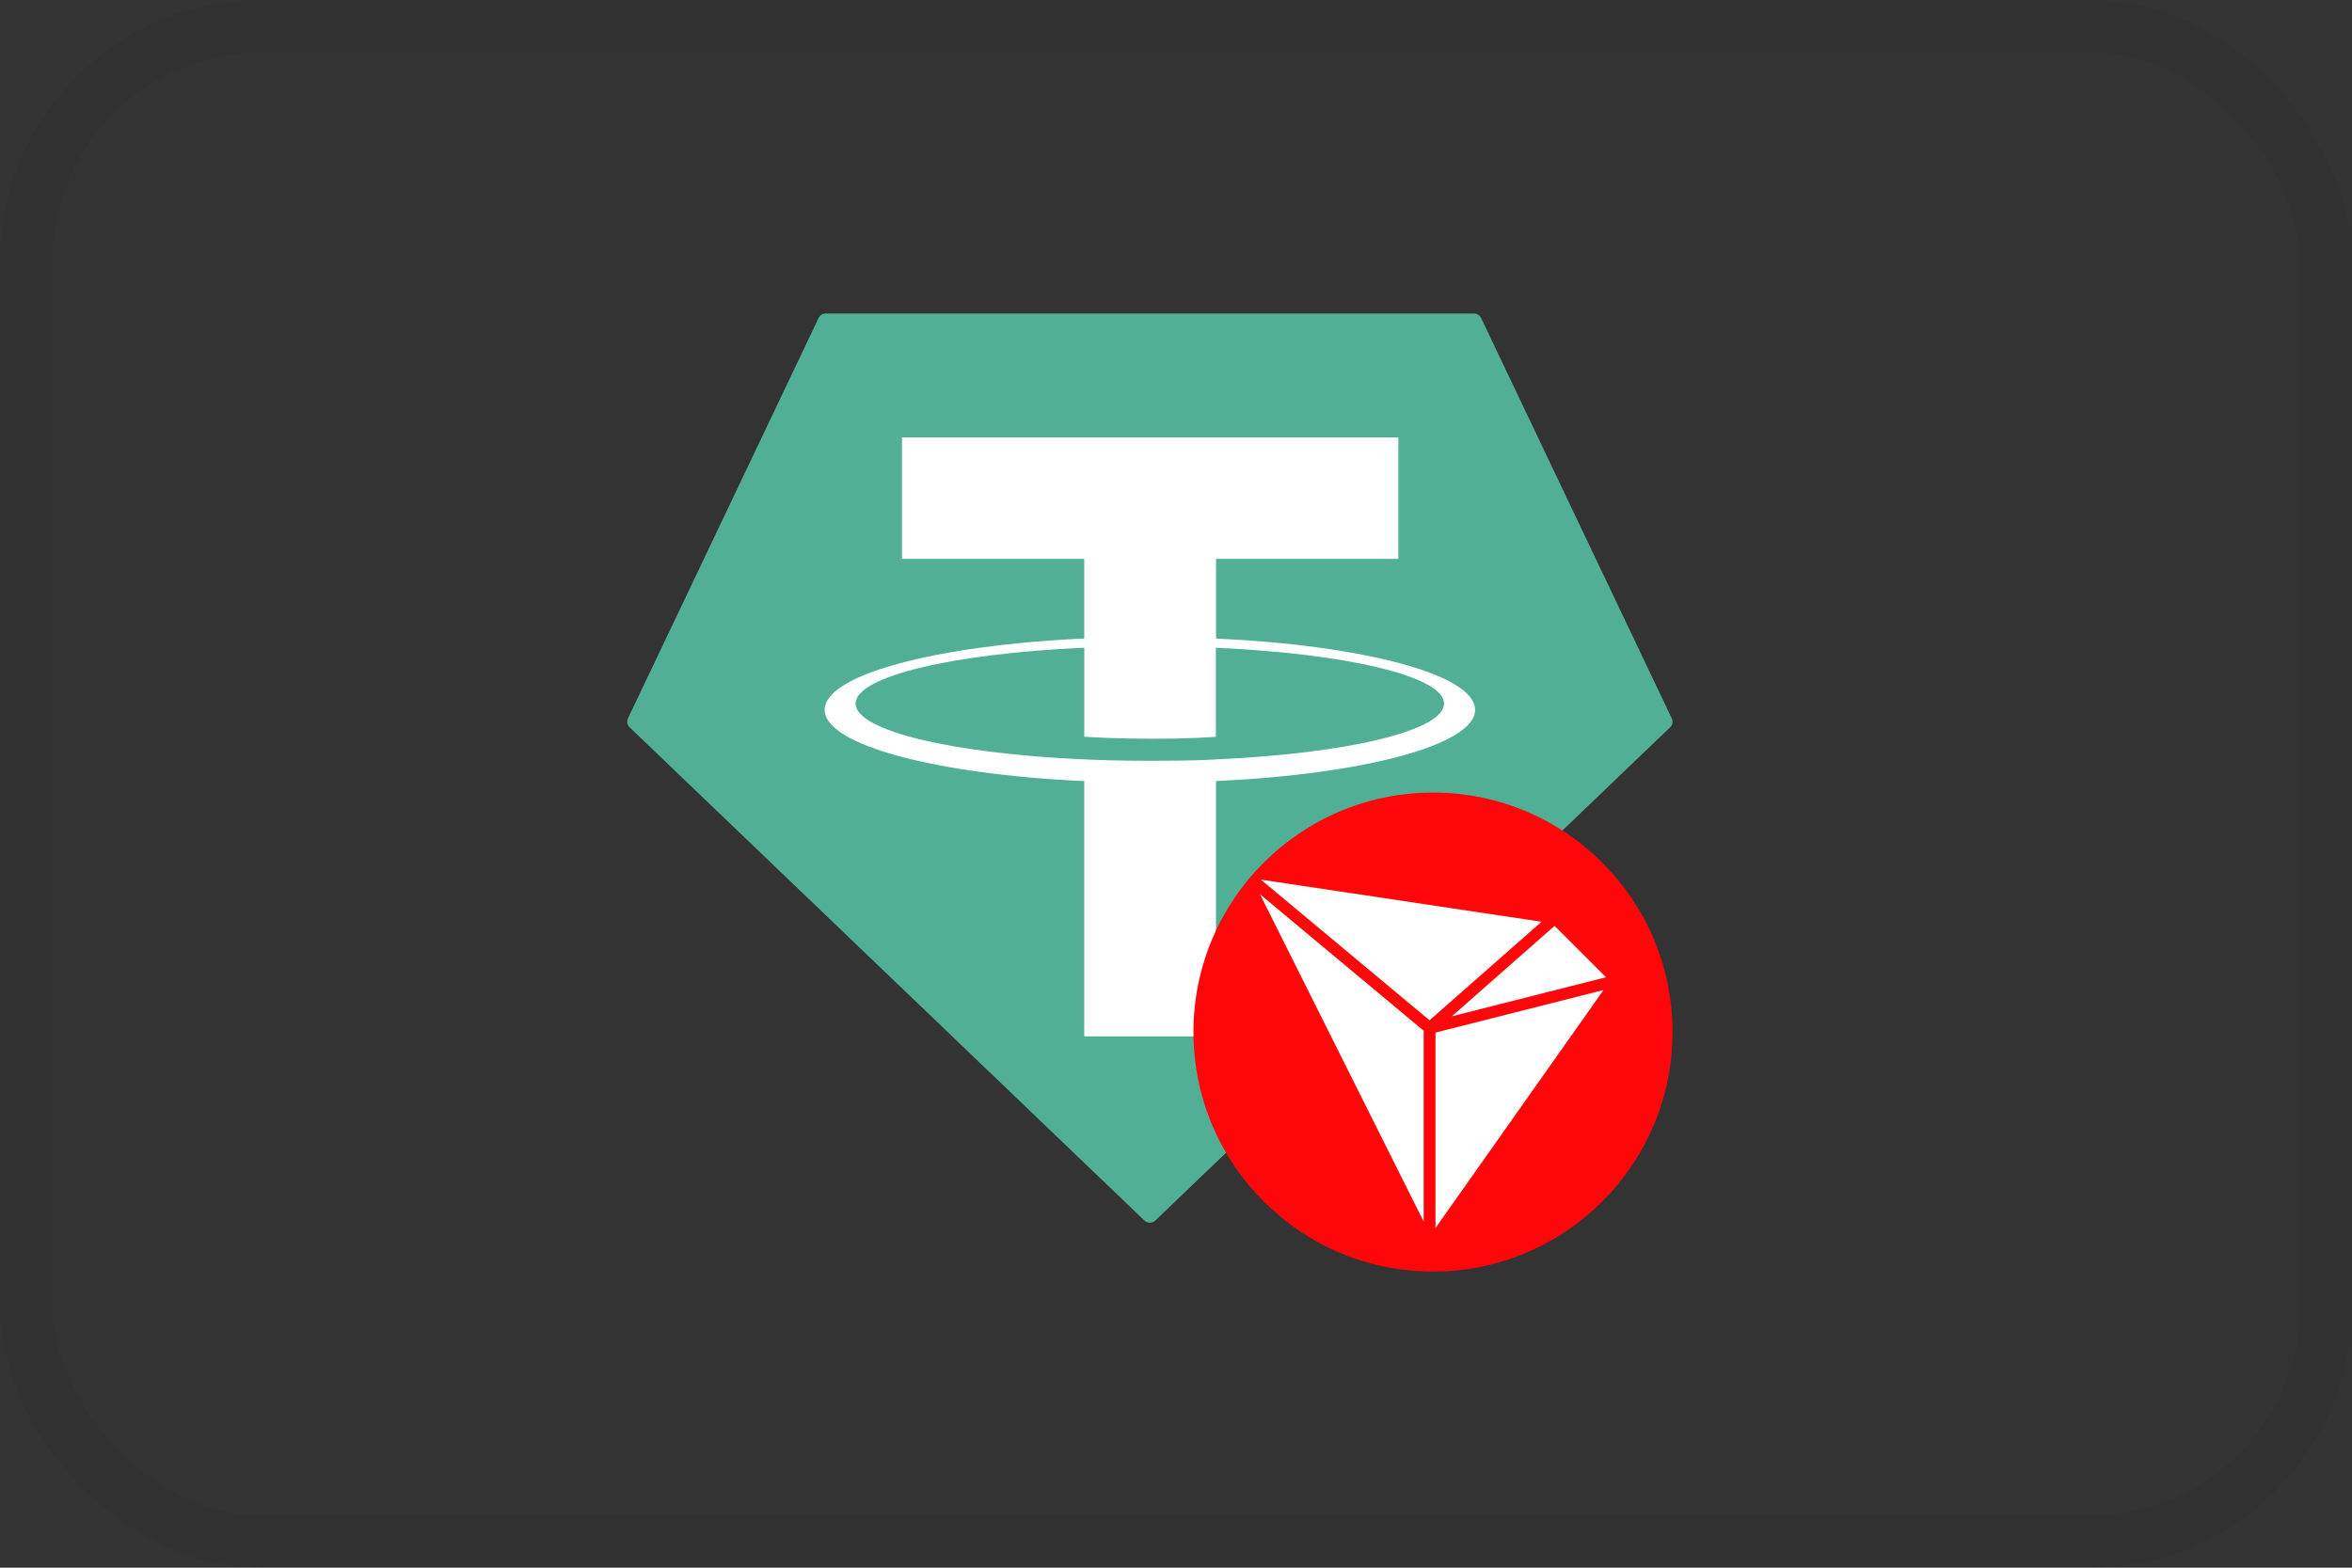 <svg width="45" height="30" viewBox="0 0 45 30" fill="none" xmlns="http://www.w3.org/2000/svg">
<rect x="0" y="0" width="45" height="30" fill="#333333" stroke="none"/>
<rect x="0.5" y="0.5" width="44" height="29" rx="4.5" stroke="black" stroke-opacity="0.05"/>
<path fill-rule="evenodd" clip-rule="evenodd" d="M15.662 6.085L12.015 13.746C12.001 13.774 11.997 13.806 12.002 13.837C12.008 13.869 12.024 13.897 12.047 13.919L21.896 23.357C21.924 23.384 21.961 23.398 22 23.398C22.039 23.398 22.076 23.384 22.104 23.357L31.953 13.919C31.976 13.898 31.992 13.869 31.998 13.838C32.003 13.807 31.999 13.775 31.985 13.746L28.338 6.086C28.326 6.06 28.308 6.039 28.284 6.023C28.26 6.008 28.232 6 28.204 6H15.797C15.769 6 15.741 6.008 15.717 6.023C15.693 6.038 15.674 6.06 15.662 6.085Z" fill="#50AF95"/>
<path fill-rule="evenodd" clip-rule="evenodd" d="M23.266 14.532C23.195 14.538 22.83 14.559 22.015 14.559C21.367 14.559 20.906 14.54 20.745 14.532C18.24 14.422 16.37 13.986 16.37 13.464C16.37 12.942 18.24 12.507 20.745 12.395V14.098C20.909 14.11 21.378 14.137 22.026 14.137C22.804 14.137 23.193 14.105 23.263 14.099V12.396C25.763 12.507 27.628 12.943 27.628 13.464C27.628 13.985 25.764 14.421 23.263 14.532L23.266 14.532ZM23.266 12.22V10.695H26.754V8.371H17.257V10.695H20.744V12.219C17.91 12.349 15.778 12.911 15.778 13.584C15.778 14.257 17.91 14.818 20.744 14.948V19.833H23.265V14.947C26.093 14.816 28.222 14.255 28.222 13.583C28.222 12.911 26.095 12.35 23.265 12.219L23.266 12.22Z" fill="white"/>
<circle cx="27.417" cy="19.75" r="4.583" fill="#FF060A"/>
<path d="M27.465 23.5L30.68 18.945L27.465 19.76V23.5Z" fill="white"/>
<path d="M24.124 16.833L27.351 19.525L29.494 17.639L24.124 16.833Z" fill="white"/>
<path d="M27.239 23.378V19.725L24.106 17.112L27.239 23.378Z" fill="white"/>
<path d="M27.775 19.45L30.727 18.701L29.743 17.718L27.775 19.45Z" fill="white"/>
</svg>
